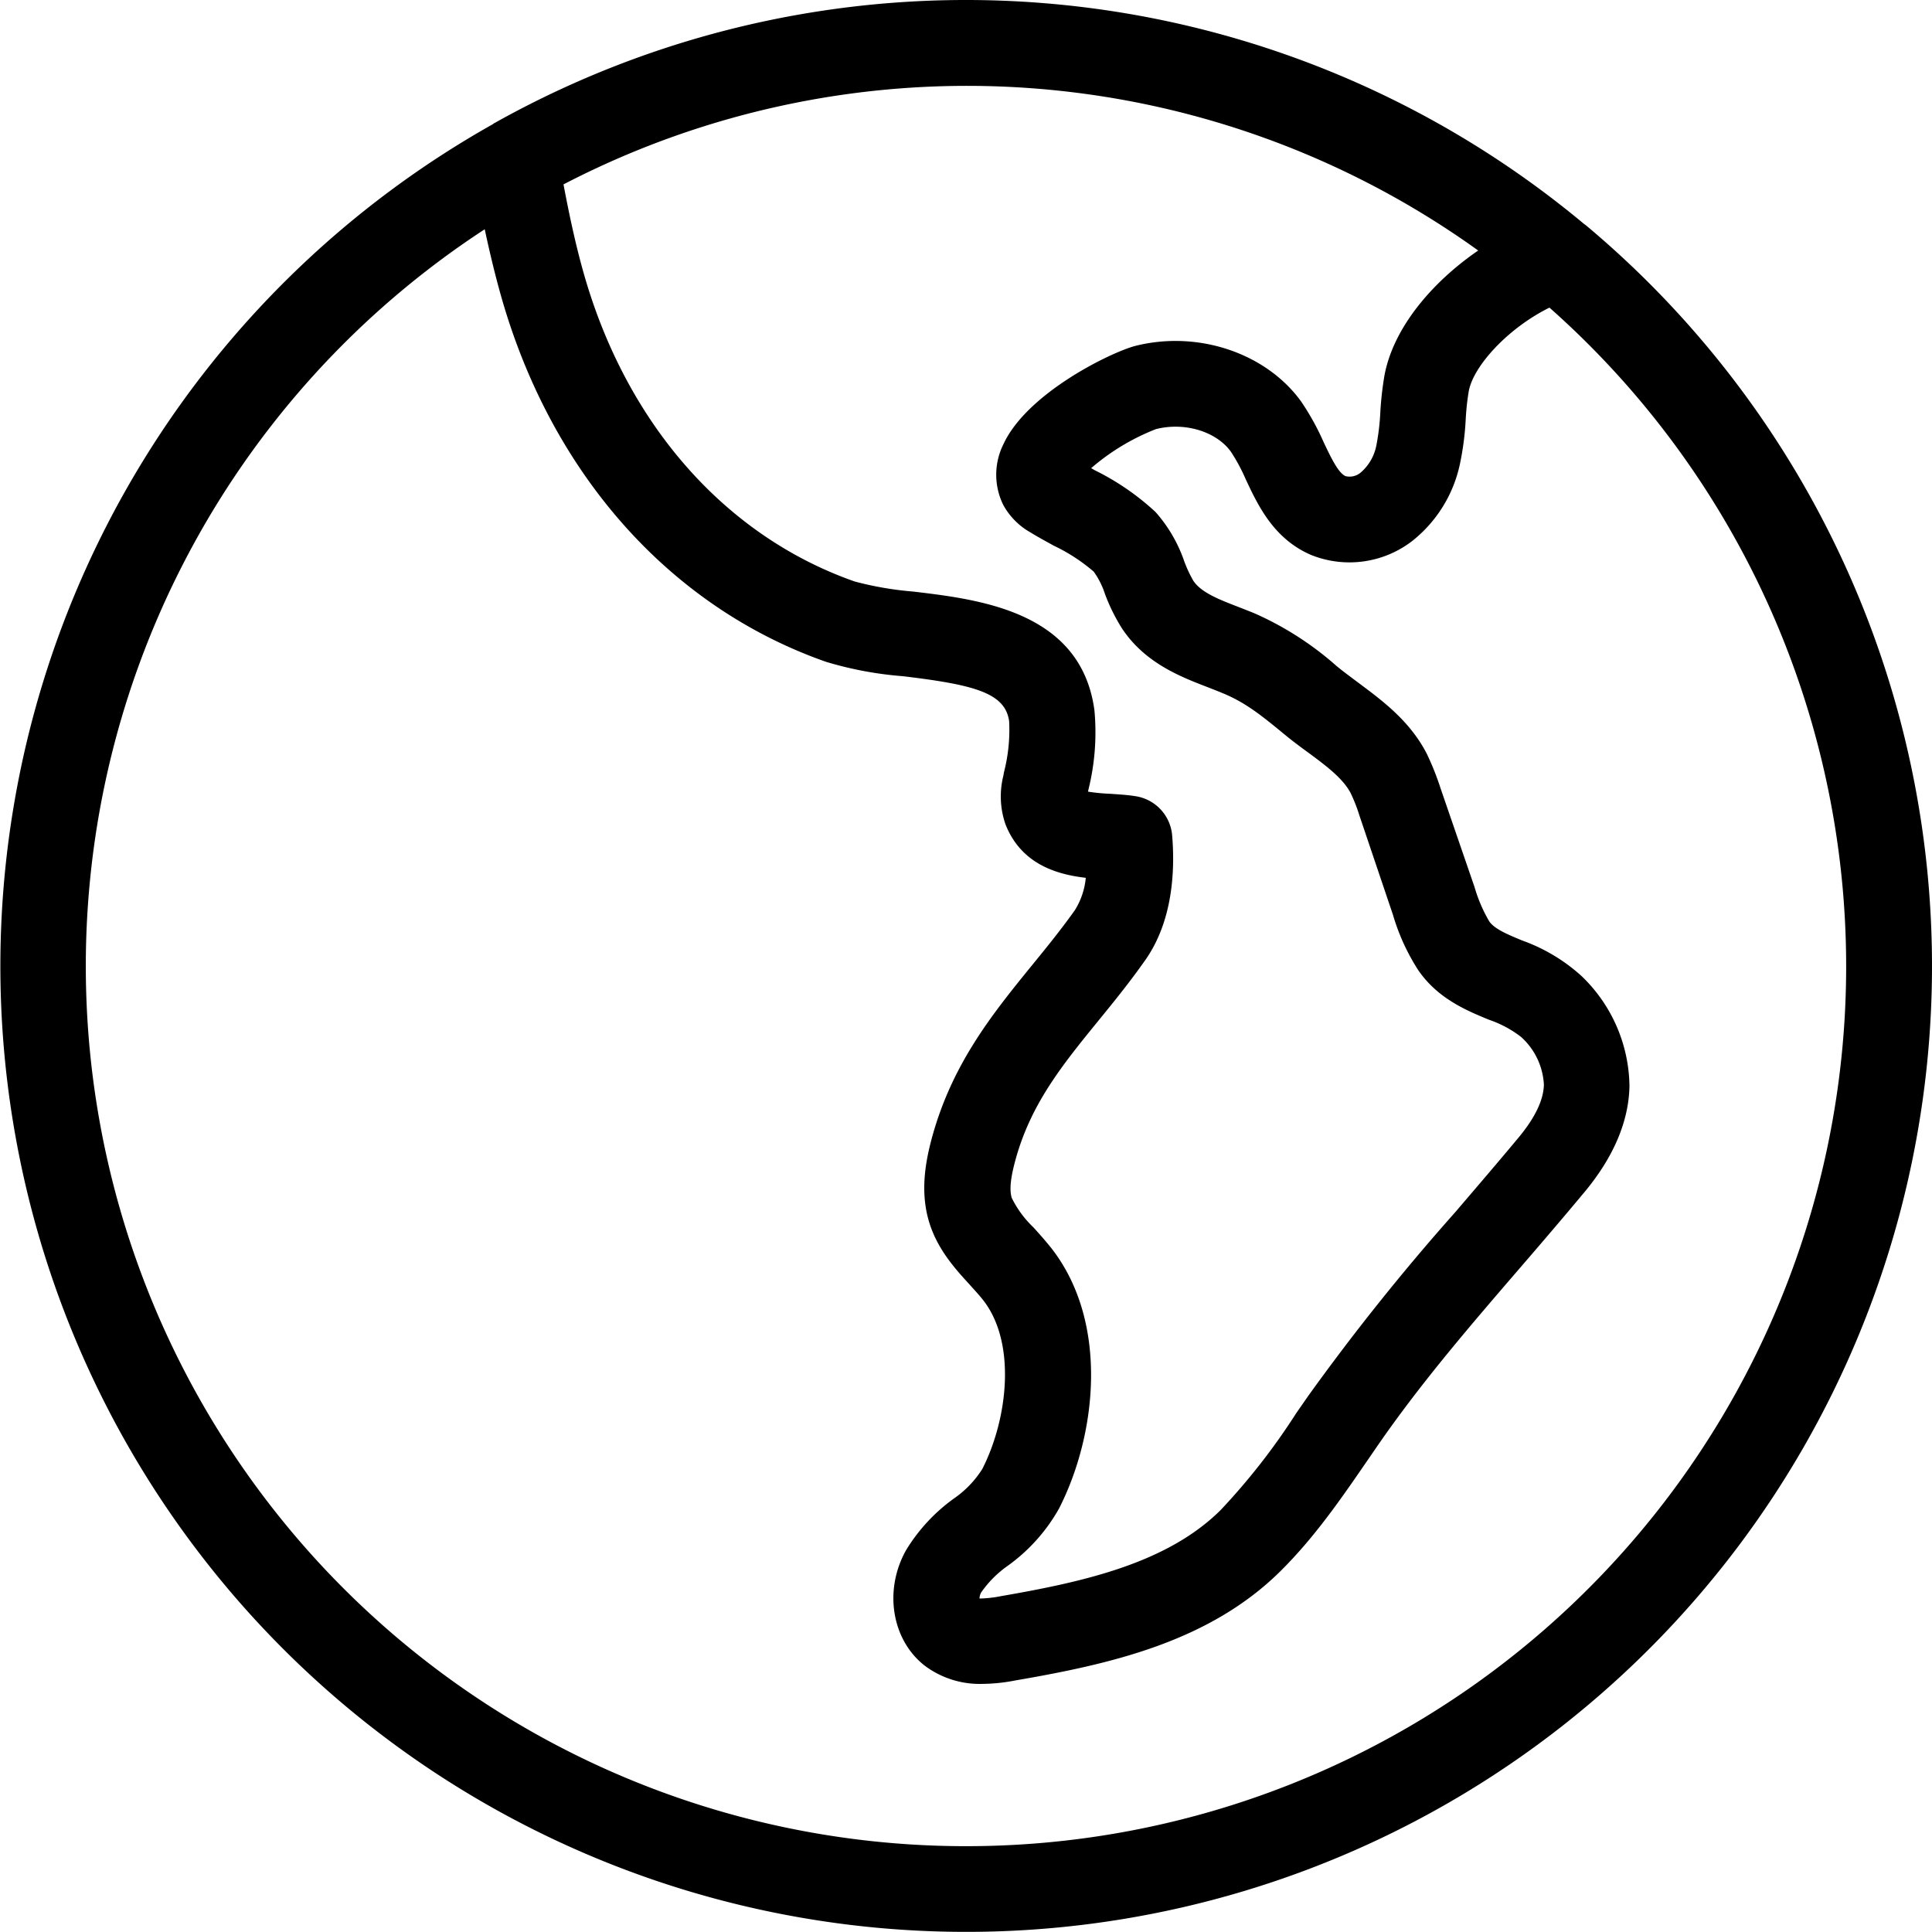 <svg xmlns="http://www.w3.org/2000/svg" width="245.611" height="245.611" viewBox="0 0 245.611 245.611">
  <path id="worldwide" d="M206.565,33.6h0a.377.377,0,0,1-.109-.082c-.027,0-.027-.027-.055-.027A122.655,122.655,0,0,0,67.877,20.637a.571.571,0,0,0-.164.109c-.027.027-.055.027-.082.055A122.782,122.782,0,1,0,206.565,33.6ZM192.92,36.848c-5.813,3.984-10.807,9.8-11.926,15.937a42.054,42.054,0,0,0-.519,4.667,28.942,28.942,0,0,1-.491,4.121,6.068,6.068,0,0,1-1.992,3.493,2.18,2.18,0,0,1-1.938.464c-.928-.409-1.856-2.374-2.756-4.257a32.6,32.6,0,0,0-2.893-5.24c-4.448-6.14-13.072-9.06-21.041-7.068-3,.764-13.782,5.949-16.811,12.526a8.7,8.7,0,0,0-.027,7.669,8.933,8.933,0,0,0,3.466,3.52c.928.573,1.938,1.119,2.975,1.692a22.687,22.687,0,0,1,5.076,3.3,10.213,10.213,0,0,1,1.419,2.811,23.591,23.591,0,0,0,2.183,4.421c2.947,4.421,7.45,6.14,11.08,7.532.546.218,1.119.437,1.637.655,2.893,1.173,4.94,2.811,7.723,5.1l.6.491c.846.682,1.692,1.31,2.593,1.965,2.292,1.692,4.448,3.3,5.431,5.185a20.976,20.976,0,0,1,1.119,2.865l4.257,12.608a26.989,26.989,0,0,0,3.22,7.041c2.483,3.6,6.086,5.1,9.006,6.3a14,14,0,0,1,4.066,2.183,8.771,8.771,0,0,1,2.893,6.031c-.027,1.938-1.092,4.175-3.138,6.659-2.674,3.22-5.376,6.359-8.078,9.524a288.968,288.968,0,0,0-18.721,23.388l-1.556,2.238a83.487,83.487,0,0,1-9.606,12.308c-6.877,6.823-17.575,9.142-27.945,10.943a15.526,15.526,0,0,1-2.7.3,1.583,1.583,0,0,1,.218-.791,13.643,13.643,0,0,1,3.384-3.384,22.564,22.564,0,0,0,6.5-7.259c4.721-9.224,6.44-23.5-.9-33.021-.737-.928-1.528-1.828-2.347-2.729a13.21,13.21,0,0,1-2.756-3.739c-.409-1.283.055-3.3.437-4.721,1.938-7.2,5.977-12.171,10.643-17.9,1.938-2.374,3.93-4.83,5.867-7.587,3.52-4.967,3.821-11.38,3.439-15.91a5.506,5.506,0,0,0-4.53-4.94c-1.119-.191-2.265-.246-3.357-.327a23.358,23.358,0,0,1-2.811-.273l.082-.355a30.286,30.286,0,0,0,.737-9.988c-1.692-12.553-14.546-14.082-23.033-15.091a42.272,42.272,0,0,1-7.45-1.283C97.186,73.144,84.66,58.9,79.229,39.822c-1.037-3.63-1.856-7.478-2.593-11.38A111.326,111.326,0,0,1,192.92,36.848ZM127.806,239.7A111.877,111.877,0,0,1,66.621,34.146c.628,2.92,1.31,5.786,2.1,8.569,6.413,22.542,21.45,39.462,41.29,46.421a46.069,46.069,0,0,0,9.77,1.828c9.115,1.092,13.017,2.129,13.509,5.731a21.574,21.574,0,0,1-.655,6.468l-.082.464a10.8,10.8,0,0,0,.273,6.168c2.019,5.131,6.632,6.386,10.207,6.8a9.383,9.383,0,0,1-1.392,4.121c-1.747,2.456-3.63,4.776-5.458,7.014-4.994,6.14-10.152,12.5-12.717,21.941-.791,2.947-1.556,6.877-.3,10.834,1.064,3.384,3.3,5.84,5.1,7.8.6.682,1.228,1.337,1.774,2.047,4.2,5.458,3.057,15.091-.164,21.4a12.954,12.954,0,0,1-3.63,3.766,22.487,22.487,0,0,0-6.058,6.55c-2.865,5.1-1.828,11.435,2.4,14.709a11.662,11.662,0,0,0,7.286,2.292,22.581,22.581,0,0,0,4.2-.437c12.062-2.074,24.643-4.885,33.758-13.945,4.312-4.285,7.669-9.17,10.916-13.891l1.5-2.183c5.485-7.914,11.571-14.982,18.039-22.487,2.756-3.193,5.485-6.386,8.214-9.661,3.657-4.421,5.567-8.951,5.649-13.4a19.678,19.678,0,0,0-6.14-14.027,22.49,22.49,0,0,0-7.5-4.476c-1.91-.791-3.548-1.474-4.2-2.456a19.01,19.01,0,0,1-1.856-4.339l-4.339-12.608a33.925,33.925,0,0,0-1.774-4.421c-2.156-4.121-5.594-6.659-8.6-8.9-.764-.573-1.5-1.119-2.238-1.692l-.573-.464a40.255,40.255,0,0,0-10.452-6.713c-.6-.246-1.228-.491-1.856-.737-2.62-1.01-4.912-1.883-5.922-3.411a16.222,16.222,0,0,1-1.146-2.456,18.489,18.489,0,0,0-3.657-6.277,32.45,32.45,0,0,0-7.75-5.322c-.136-.082-.273-.164-.437-.246a28.457,28.457,0,0,1,8.242-4.967c3.657-.928,7.669.3,9.524,2.865a22.636,22.636,0,0,1,1.883,3.493c1.583,3.384,3.575,7.587,8.3,9.633a13.077,13.077,0,0,0,12.881-1.774,16.973,16.973,0,0,0,6.031-9.661,36.55,36.55,0,0,0,.764-5.84,32.342,32.342,0,0,1,.382-3.52c.573-3.193,4.939-8,10.261-10.643A111.841,111.841,0,0,1,127.806,239.7Z" transform="translate(-5 -5)"/>
</svg>
